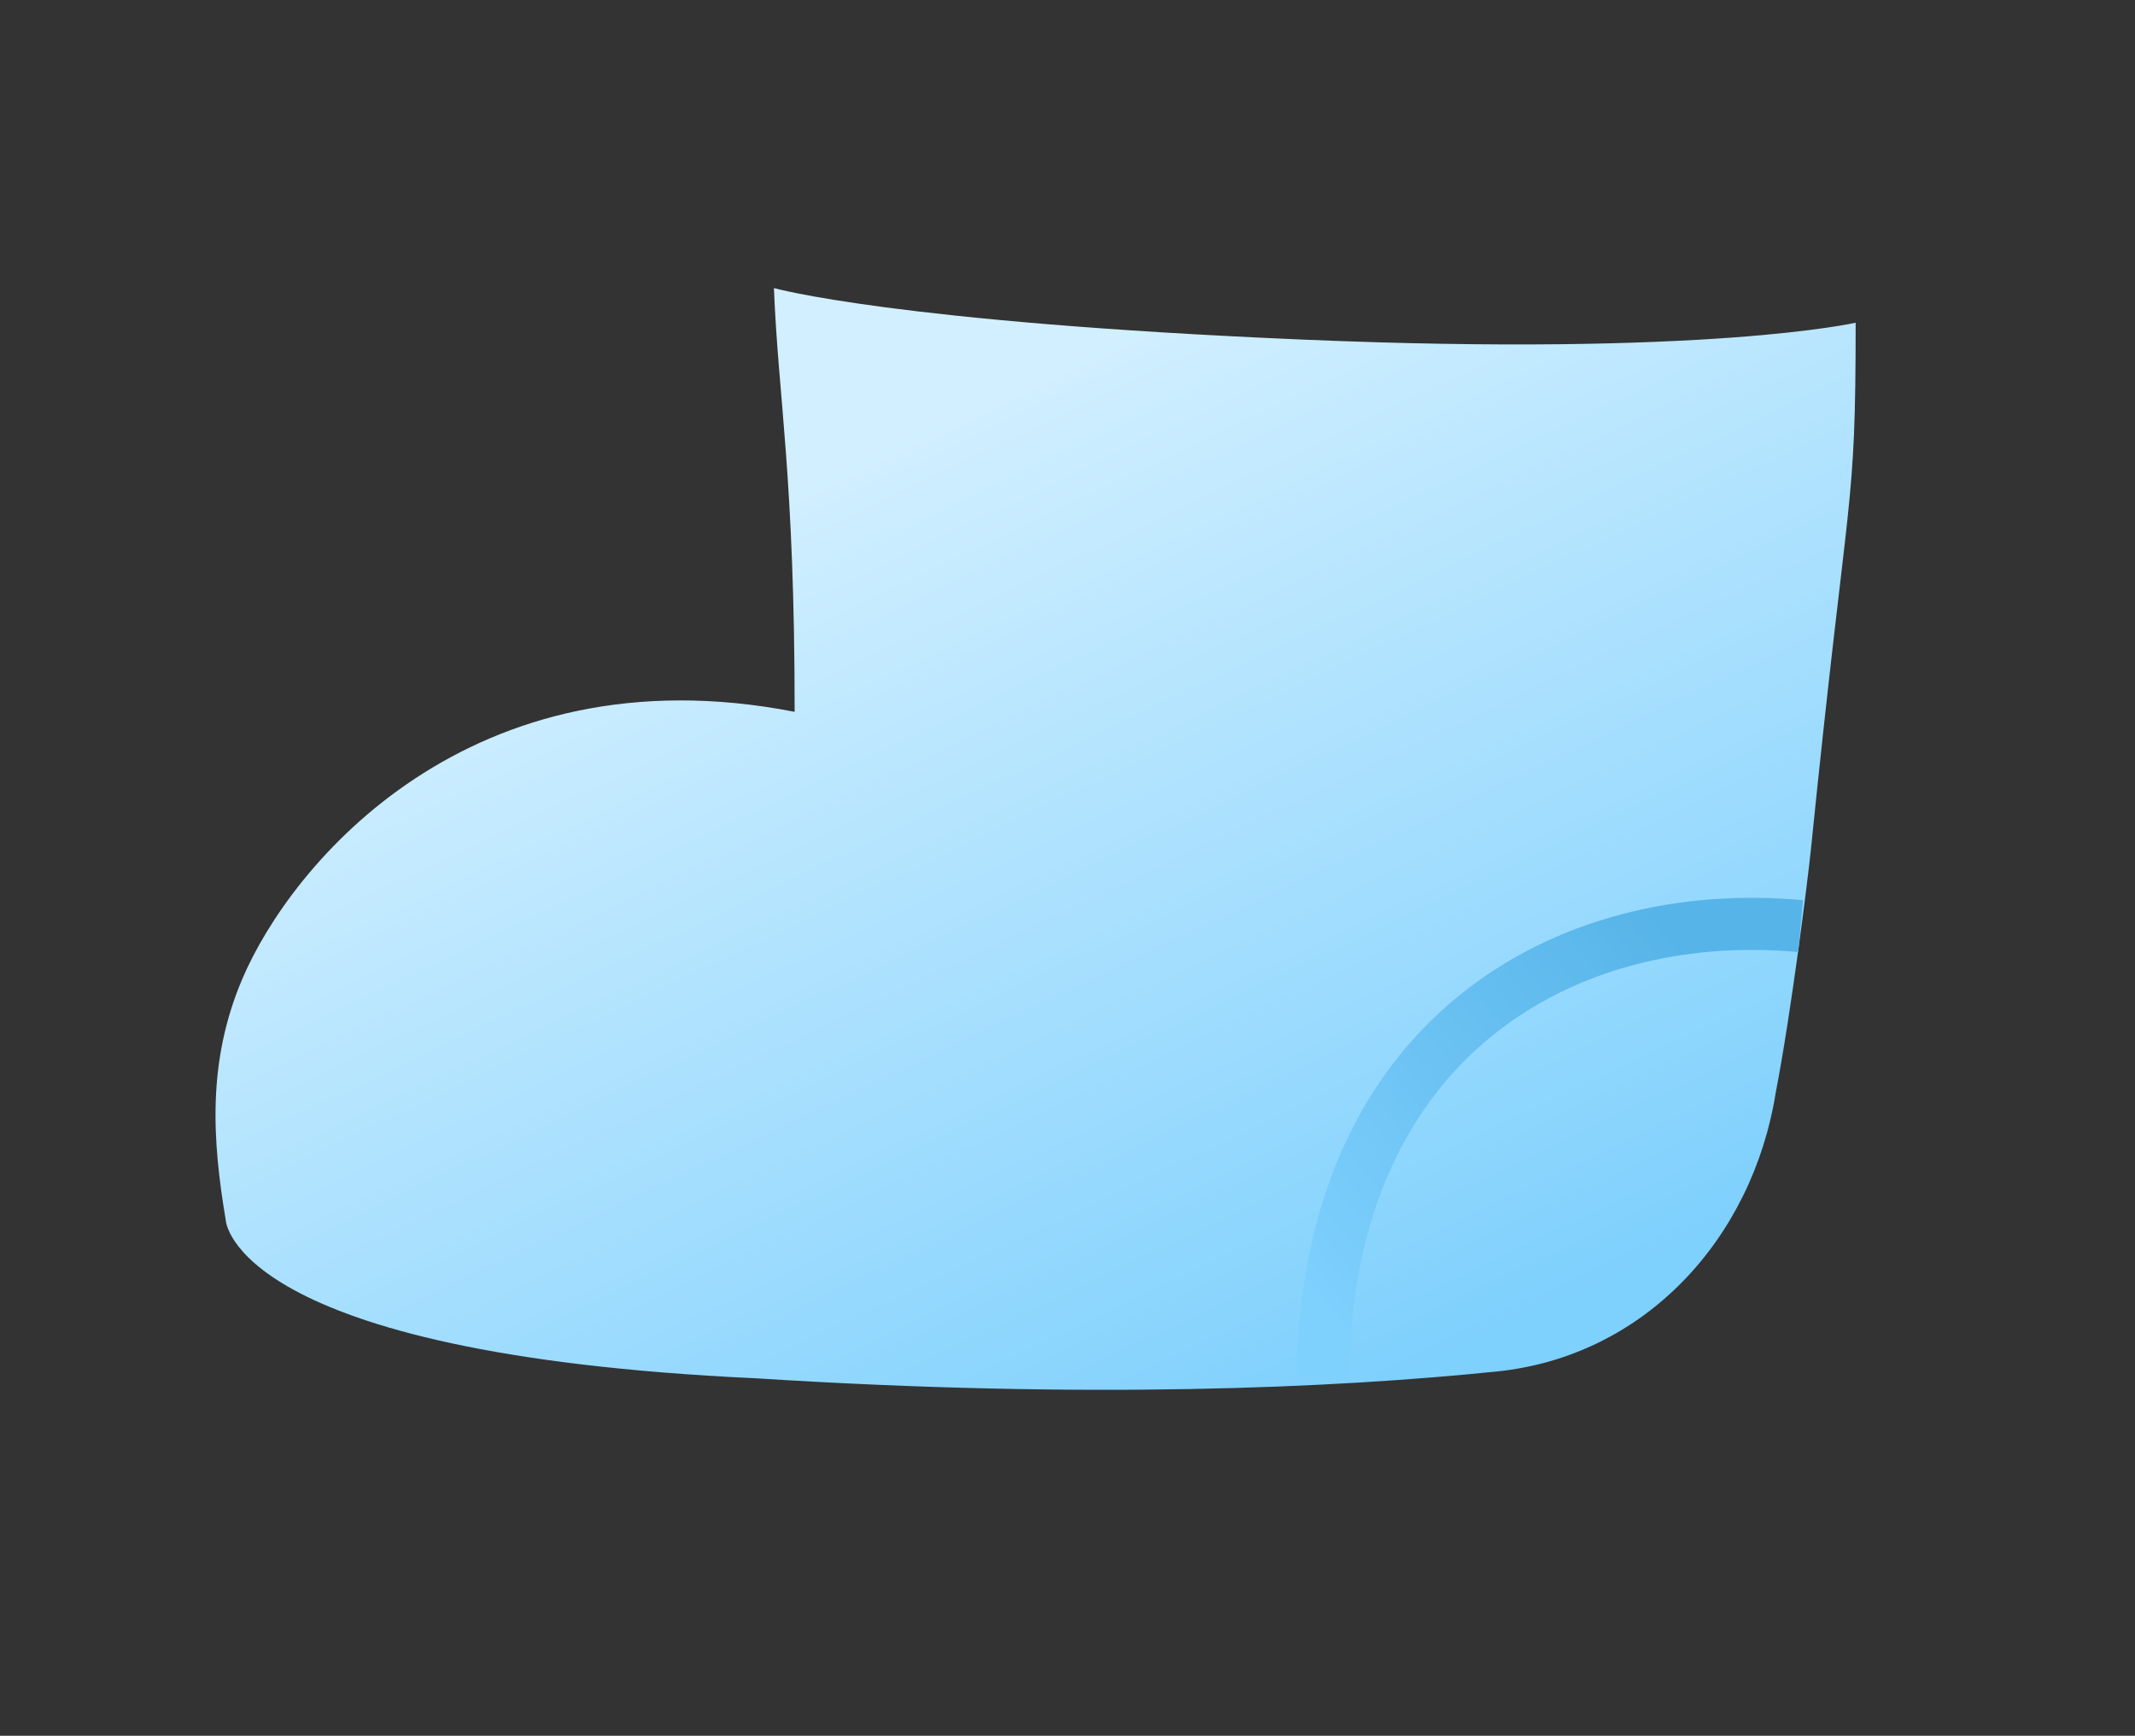 <?xml version="1.0" encoding="UTF-8"?> <svg xmlns="http://www.w3.org/2000/svg" width="107" height="87" viewBox="0 0 107 87" fill="none"><rect x="0" y="0" width="107" height="87" fill="#333333" stroke="none"/><path d="M90.757 42.578C90.607 44.056 89.771 50.762 88.998 54.744C87.83 62.099 82.425 67.984 75.017 68.742C66.882 69.575 54.56 70.143 37.84 69.081C11.622 67.862 11.315 61.163 11.315 61.163C10.635 57.124 10.386 53.213 12.134 49.088C14.587 43.298 23.56 32.509 39.825 35.678C39.828 23.86 39.002 19.95 38.787 14.439C38.787 14.439 44.844 16.151 65.234 17.019C85.624 17.887 93 16.174 93 16.174C93 25.918 92.656 23.849 90.757 42.578Z" fill="url(#paint0_linear_2853_44)"></path><path d="M90.242 46.42C78.447 45.326 66.496 52.043 66.3 68.954" stroke="url(#paint1_linear_2853_44)" stroke-width="2.612"></path><defs><linearGradient id="paint0_linear_2853_44" x1="37.223" y1="25.523" x2="60.307" y2="73.977" gradientUnits="userSpaceOnUse"><stop stop-color="#D1EFFF"></stop><stop offset="1" stop-color="#7ED0FD"></stop></linearGradient><linearGradient id="paint1_linear_2853_44" x1="67.902" y1="67.509" x2="87.664" y2="51.419" gradientUnits="userSpaceOnUse"><stop stop-color="#7ED0FD"></stop><stop offset="1" stop-color="#57B4E8"></stop></linearGradient></defs></svg> 
